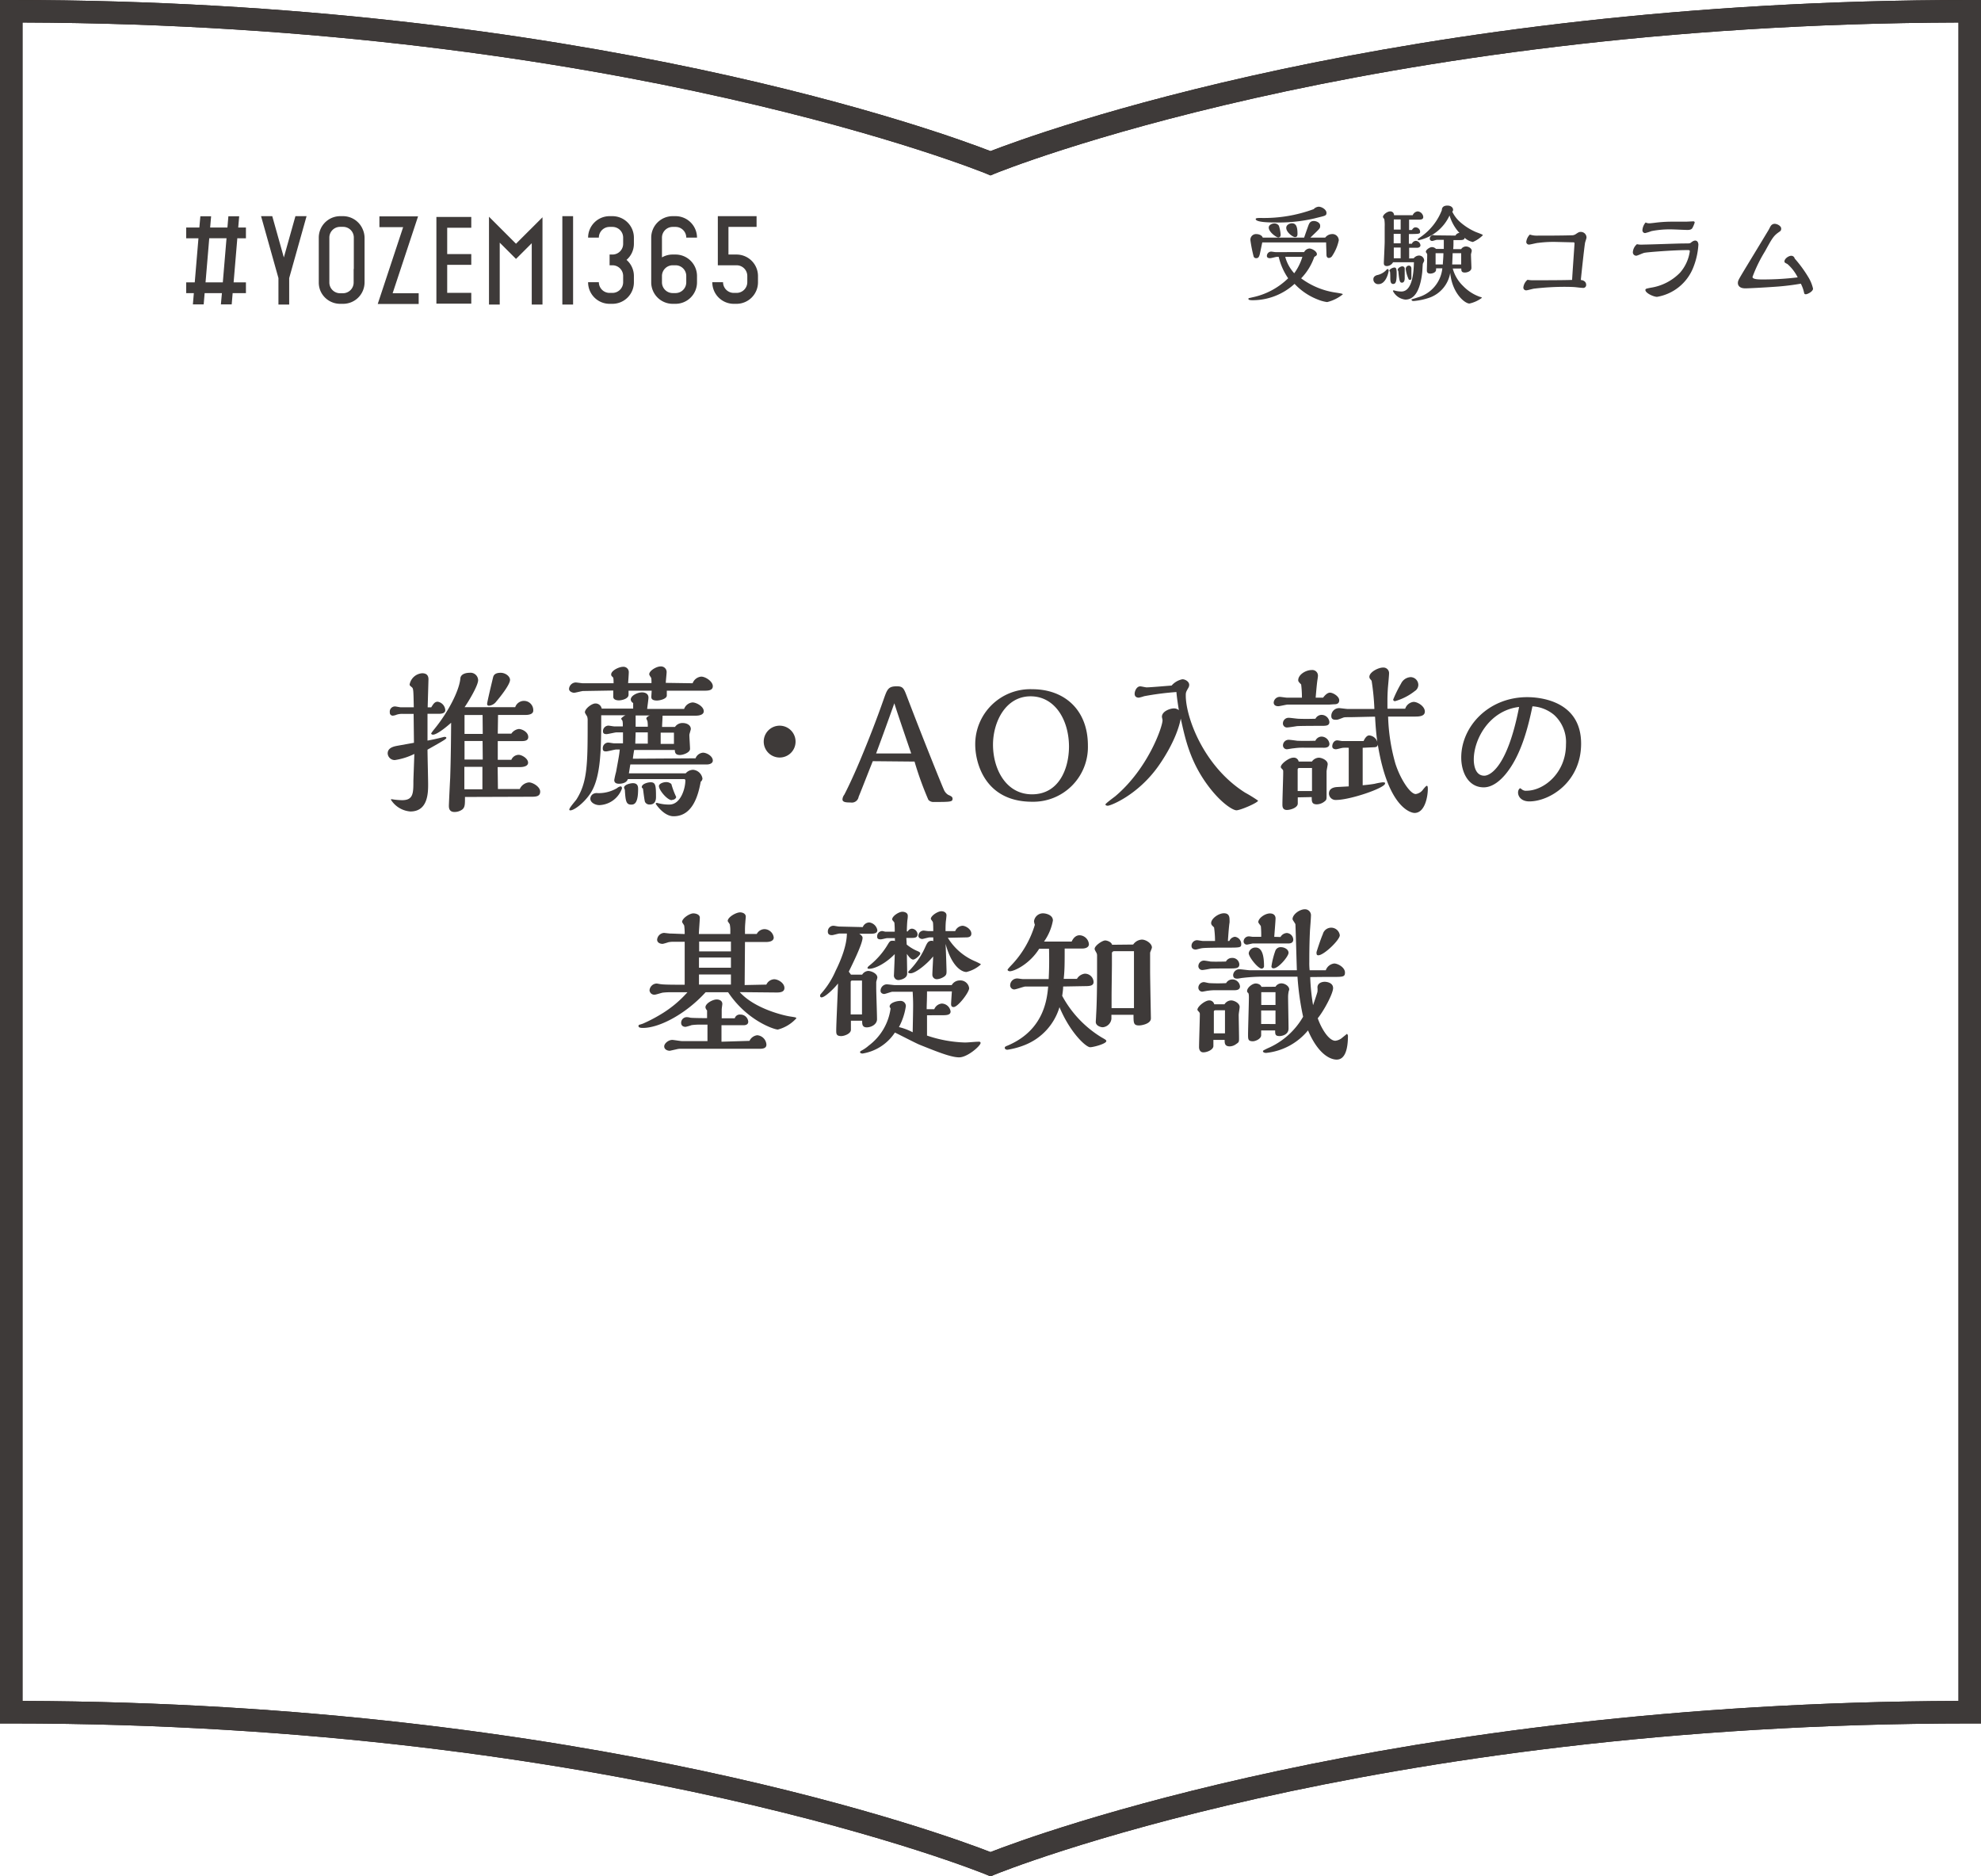 <svg id="レイヤー_1" data-name="レイヤー 1" xmlns="http://www.w3.org/2000/svg" viewBox="0 0 352.17 333.5"><defs><style>.cls-1{fill:#231815;}.cls-2{fill:#3e3a39;}</style></defs><title>アートボード 1 のコピー</title><path class="cls-1" d="M176.08,333.5l-.76-.32c-.65-.27-66.16-26.86-173.32-26.86H0V0H2C103.78,0,168.41,23.88,176.08,26.86,183.76,23.88,248.39,0,350.17,0h2V306.32h-2c-107.16,0-172.67,26.59-173.32,26.86ZM4,302.32c100.63.31,164.46,23.89,172.08,26.86,7.63-3,71.46-26.55,172.09-26.86V4c-106,.33-170.67,26.59-171.32,26.86l-.77.32-.76-.32C174.67,30.59,110,4.33,4,4Z"/><path class="cls-2" d="M112.69,43.34V42.23a3.82,3.82,0,0,0-3.81-3.81h-.51a3.82,3.82,0,0,0-3.82,3.81h1.91a1.91,1.91,0,0,1,1.91-1.9h.51a1.9,1.9,0,0,1,1.9,1.9v1.11a1.9,1.9,0,0,1-1.9,1.9h-.51v1.91h.51a1.9,1.9,0,0,1,1.9,1.9v1.11a1.91,1.91,0,0,1-1.9,1.9h-.51a1.91,1.91,0,0,1-1.91-1.9h-1.91A3.82,3.82,0,0,0,108.37,54h.51a3.82,3.82,0,0,0,3.81-3.81V49.05a3.79,3.79,0,0,0-1.31-2.86A3.76,3.76,0,0,0,112.69,43.34Z"/><path class="cls-2" d="M130.93,45.24H129.5V40.33h5V38.42h-6.89v8.73h3.34a1.9,1.9,0,0,1,1.9,1.9v1.11a1.91,1.91,0,0,1-1.9,1.9h-.51a1.91,1.91,0,0,1-1.9-1.9h-1.91A3.82,3.82,0,0,0,130.42,54h.51a3.82,3.82,0,0,0,3.82-3.81V49.05A3.82,3.82,0,0,0,130.93,45.24Z"/><path class="cls-2" d="M120.1,54h-.52a3.82,3.82,0,0,1-3.81-3.81V42.23a3.82,3.82,0,0,1,3.81-3.81h.52a3.82,3.82,0,0,1,3.81,3.81H122a1.9,1.9,0,0,0-1.9-1.9h-.52a1.91,1.91,0,0,0-1.9,1.9v3.52a3.73,3.73,0,0,1,1.9-.51h.52a3.82,3.82,0,0,1,3.81,3.81v1.11A3.82,3.82,0,0,1,120.1,54Zm-2.42-4.92v1.11a1.91,1.91,0,0,0,1.9,1.9h.52a1.91,1.91,0,0,0,1.9-1.9V49.05a1.9,1.9,0,0,0-1.9-1.9h-.52A1.91,1.91,0,0,0,117.68,49.05Z"/><polygon class="cls-2" points="74.43 54.03 67.15 54.03 71.67 40.37 67.45 40.37 67.45 38.46 74.32 38.46 69.8 52.12 74.43 52.12 74.43 54.03"/><polygon class="cls-2" points="83.78 40.48 83.78 38.56 77.58 38.56 77.58 53.97 83.78 53.97 83.78 52.05 79.5 52.05 79.5 47.07 83.78 47.07 83.78 45.16 79.5 45.16 79.5 40.48 83.78 40.48"/><polygon class="cls-2" points="96.44 54.13 94.53 54.13 94.53 43.23 91.73 46.02 88.84 43.13 88.84 54.13 86.93 54.13 86.93 38.52 91.73 43.32 96.44 38.62 96.44 54.13"/><rect class="cls-2" x="99.97" y="38.42" width="1.91" height="15.71"/><polygon class="cls-2" points="52.52 38.42 50.46 45.76 48.4 38.42 46.41 38.42 49.5 49.43 49.5 54.13 51.41 54.13 51.41 49.43 54.5 38.42 52.52 38.42"/><path class="cls-2" d="M43.72,42.35V40.44H42.35l.17-2H40.6l-.17,2H37.36l.17-2H35.62l-.18,2H33.1v1.91h2.18l-.66,7.84H33.1V52.1h1.36l-.17,2h1.92l.17-2h3.07l-.18,2h1.92l.17-2h2.36V50.19H41.53l.66-7.84Zm-4.11,7.84H36.54l.66-7.84h3.07Z"/><path class="cls-2" d="M64.48,40.75A3.81,3.81,0,0,0,61,38.42h-.51a3.82,3.82,0,0,0-3.52,2.33,3.87,3.87,0,0,0-.3,1.48v8a3.87,3.87,0,0,0,.3,1.48A3.82,3.82,0,0,0,60.46,54H61a3.81,3.81,0,0,0,3.51-2.33,3.87,3.87,0,0,0,.3-1.48v-8A3.87,3.87,0,0,0,64.48,40.75Zm-1.61,7.06v2.41h0a1.91,1.91,0,0,1-1.9,1.9h-.51a1.91,1.91,0,0,1-1.91-1.9h0v-8h0a1.91,1.91,0,0,1,1.91-1.9H61a1.9,1.9,0,0,1,1.9,1.9h0v5.58Z"/><path class="cls-2" d="M176.08,333.5l-.76-.32c-.65-.27-66.16-26.86-173.32-26.86H0V0H2C103.78,0,168.41,23.88,176.08,26.86,183.76,23.88,248.39,0,350.17,0h2V306.32h-2c-107.16,0-172.67,26.59-173.32,26.86ZM4,302.32c100.63.31,164.46,23.89,172.08,26.86,7.63-3,71.46-26.55,172.09-26.86V4c-106,.33-170.67,26.59-171.32,26.86l-.77.32-.76-.32C174.67,30.59,110,4.33,4,4Z"/><path class="cls-2" d="M231.84,44.81a1.16,1.16,0,0,1,.92-.64c.47,0,1.35.49,1.35,1,0,.2-.12.28-.28.38a1.27,1.27,0,0,0-.19.13,10.34,10.34,0,0,1-2.33,3.79,13.55,13.55,0,0,0,5.92,2.5c1.18.18,1.49.24,1.49.34a7,7,0,0,1-2.79,1.38,6.65,6.65,0,0,1-1.55-.41,11.17,11.17,0,0,1-4.24-2.83,11.05,11.05,0,0,1-7.36,2.91c-.28,0-.84,0-.84-.21s0-.12.68-.3A12.8,12.8,0,0,0,229,49.46a11.29,11.29,0,0,1-1.68-3.81H227c-.18,0-1,.24-1.22.24s-.56-.06-.56-.39a.77.77,0,0,1,.78-.78c.12,0,.62.09.74.09Zm3.75-2.58a1.57,1.57,0,0,1,1.12-.62A1.13,1.13,0,0,1,238,42.72a7.89,7.89,0,0,1-1.14,2.72.77.77,0,0,1-.6.41c-.45,0-.45-.45-.45-.67s-.06-1.75-.06-2.09H224.4c-.06.24-.41,2-.45,2.13-.12.39-.22.67-.63.67a.45.45,0,0,1-.47-.35,25.45,25.45,0,0,1-.56-2.84,1,1,0,0,1,1.11-1.09c.29,0,.92.14,1.08.62h7.36c.24-.7.53-1.52.74-2.11.16-.41.32-.84,1-.84.45,0,1.11.3,1.11.82s0,.45-1.74,2.13Zm-1.17-5.49c.55,0,1.39.51,1.39,1.08s-.22.51-2.13,1a28,28,0,0,1-7,.72c-.74,0-3.45,0-3.45-.61,0-.19.46-.19.91-.19a25.51,25.51,0,0,0,9.4-1.57A1.35,1.35,0,0,1,234.42,36.74Zm-7.19,5.46c-.31,0-1.68-.94-1.68-1.76,0-.47.61-.73,1-.73a.94.94,0,0,1,.8.41,6.14,6.14,0,0,1,.31,1.57C227.68,42,227.54,42.2,227.23,42.2Zm1.25,3.45a7.07,7.07,0,0,0,1.6,2.92,9.67,9.67,0,0,0,1.45-2.92Zm1.72-3.51c-.35,0-1.54-.84-1.54-1.64,0-.57.64-.81,1-.81.78,0,1,.65,1,1.9C230.65,41.9,230.59,42.14,230.2,42.14Z"/><path class="cls-2" d="M246.87,48.08c0,.31-.47,2.42-1.8,2.42a.84.84,0,0,1-.92-.86c0-.14,0-.53.64-.74a3.09,3.09,0,0,0,1.57-.82c.06-.06.21-.26.33-.26S246.87,48,246.87,48.08Zm4.45-2.17a1.25,1.25,0,0,1,.92-.49.91.91,0,0,1,.94.92c0,.08-.22.47-.24.56s-.08,1.25-.1,1.47c-.27,2.42-1,4.88-3,4.88a2.81,2.81,0,0,1-2.21-1.52s0-.12.11-.12l.08,0a4.54,4.54,0,0,0,1.31.2c2.07,0,2.19-3.81,2.23-5.2-1.43,0-2.46,0-3.71,0a1.32,1.32,0,0,1-1.08.68c-.56,0-.56-.35-.56-.58s.15-3.15.15-3.75c0-.88,0-1.78,0-2.66A6.93,6.93,0,0,0,246.1,39c0-.08-.25-.35-.25-.43,0-.41.76-1,1.29-1a.65.65,0,0,1,.68.68h3.32a1.11,1.11,0,0,1,.88-.68,1.09,1.09,0,0,1,1,1c0,.45-.45.47-.8.47h-1.72v1.84H251c.17-.26.33-.47.66-.47a.81.81,0,0,1,.8.74c0,.43-.09.43-2,.45,0,.25,0,1.45,0,1.72H251a.81.81,0,0,1,.68-.51.88.88,0,0,1,.84.78c0,.3-.29.45-.6.45h-1.41v1.9ZM247,48.12c0-.28.59-.57.9-.57s.39.29.39,1c0,1.49-.15,1.92-.62,1.92s-.49-.51-.51-.94c0-.17,0-1.07-.06-1.27A.24.24,0,0,1,247,48.12ZM249,40.81V39h-1.22c0,.25,0,1.51,0,1.8Zm0,2.44V41.57h-1.24v1.68Zm0,2.66V44h-1.22v1.9Zm-.51,2c0-.25.51-.57.78-.57a.42.42,0,0,1,.45.49c0,.24,0,1.37,0,1.62,0,.41-.12.79-.49.79s-.47-.24-.65-2.08A.33.33,0,0,1,248.47,47.92Zm1.42-.18a.57.57,0,0,1,.55-.52c.29,0,.45.23.45.54s0,1.41,0,1.68-.08.3-.27.3-.18,0-.3-.28A6.35,6.35,0,0,1,249.89,47.74Zm8.84-5.86a.83.83,0,0,1,.7-.47,8,8,0,0,1-1.76-3.1,7.84,7.84,0,0,1-5.47,4.39.17.17,0,0,1-.18-.17c0-.06.1-.1.75-.57a10.35,10.35,0,0,0,3.53-4.59c0-.24.06-.82,1-.82.65,0,1,.37,1,.74,0,.1,0,.16-.14.35a5.82,5.82,0,0,0,1.33,1.78,10.47,10.47,0,0,0,2.89,1.84c1.09.41,1.21.47,1.21.56a5.51,5.51,0,0,1-1.78,1.2,3,3,0,0,1-1.46-.75c0,.3-.28.41-.72.41h-1.26c0,.9,0,1.12-.05,1.61h1.42a1,1,0,0,1,.88-.47c.41,0,1,.31,1,.78,0,.1-.14.55-.14.64,0,.36.08,2,.08,2.39,0,.6-.76.82-1.17.82-.59,0-.63-.3-.63-.71h-1.52a6.71,6.71,0,0,0,1.85,3.11,7.71,7.71,0,0,0,3.07,1.95c.1,0,.25.06.25.16a5.85,5.85,0,0,1-2.2,1c-.82,0-3.07-1.82-3.42-5.45a5.66,5.66,0,0,1-3.64,4.39,11.47,11.47,0,0,1-2.83.61c-.12,0-.39,0-.39-.2s0-.1.12-.13.82-.26,1-.32a6,6,0,0,0,4.34-5.16h-1.11c0,.41,0,.53-.35.77a1.64,1.64,0,0,1-.67.17c-.45,0-.62-.21-.62-.53s.06-2.3.06-2.75a.49.49,0,0,0-.1-.35.47.47,0,0,1-.14-.26c0-.33.67-.82,1.09-.82a1,1,0,0,1,.71.32h1.39c0-.49,0-1.18,0-1.61h-1.25c-.12,0-.69.2-.81.2a.42.42,0,0,1-.44-.43.69.69,0,0,1,.6-.63s.24.06.29.06ZM256.5,47c0-.43.1-1.17.1-2h-1.39v2Zm3.26,0v-2h-1.52c0,.27-.06,1.66-.08,2Z"/><path class="cls-2" d="M276.64,43a20.83,20.83,0,0,0-3.2.17c-.26,0-1.37.3-1.61.3a.48.48,0,0,1-.5-.47,2.16,2.16,0,0,1,.64-1.31,3.77,3.77,0,0,0,1.29.19c1.35,0,4.34,0,6.1-.06a1.24,1.24,0,0,0,.74-.19c.53-.35.61-.41.94-.41a1,1,0,0,1,1,1c0,.16-.25.81-.27,1-.14.86-.63,5.4-.74,6.55.25,0,.95.17.95.86a.52.52,0,0,1-.6.54c-.22,0-1.13-.11-1.33-.13s-.9-.06-1.8-.06a46.8,46.8,0,0,0-5.43.31c-.23,0-1.25.31-1.46.31a.49.49,0,0,1-.55-.48,2.07,2.07,0,0,1,.74-1.39,5.93,5.93,0,0,0,1.29.08c1.72,0,5.08,0,6.64-.06,0-.28.43-6.39.43-6.45,0-.23-.06-.23-.39-.23Z"/><path class="cls-2" d="M292.12,43.47c1.15,0,6.19-.2,7.23-.2s1.07,0,1.27-.16.47-.35.74-.35c.49,0,.57.53.57.73a13.07,13.07,0,0,1-1,4.27,8.42,8.42,0,0,1-6.35,5c-.62,0-2.07-.67-2.07-1.21,0-.22.1-.24.94-.41a9.19,9.19,0,0,0,5.22-2.68,7.32,7.32,0,0,0,1.73-3.77c0-.24-.05-.24-.5-.24-2.33,0-6.84.35-7.49.47-.25,0-1.29.53-1.52.53a.6.6,0,0,1-.61-.61,2,2,0,0,1,.73-1.44A3.56,3.56,0,0,0,292.12,43.47Zm1.11-3.78c.26,0,1.37-.15,1.61-.17a23.67,23.67,0,0,1,2.6-.12c.35,0,2,0,2.3,0l1.25-.06c.08,0,.28,0,.28.22a5.46,5.46,0,0,1-.36.88c-.09.17-.21.43-.92.43-.44,0-2.44-.1-2.85-.1a16.8,16.8,0,0,0-3.57.31,8,8,0,0,1-1.12.35.49.49,0,0,1-.47-.5,2.31,2.31,0,0,1,.57-1.39A1.4,1.4,0,0,0,293.23,39.69Z"/><path class="cls-2" d="M315.06,51c-1.05.08-4.06.25-4.8.25-1.31,0-1.31-.86-1.31-.92,0-.41.1-.58.84-1.83,1.27-2.11,3.32-5.47,4.59-7.58.08-.12.33-.65.41-.75a.83.83,0,0,1,.68-.39c.49,0,1.18.39,1.18.84s-.18.45-.69.84c-.76.59-1.07,1.18-2.19,3.21a25.43,25.43,0,0,0-2.22,4.55c0,.45,1.15.45,1.85.45a50.78,50.78,0,0,0,6.18-.37,7.67,7.67,0,0,0-1.82-2.37c-.45-.23-.53-.27-.53-.47,0-.48.73-1,1.21-1a.62.62,0,0,1,.61.49,22.2,22.2,0,0,1,2.38,3.24,6.78,6.78,0,0,1,.88,2.11c0,.53-1,1-1.27,1s-.27-.1-.33-.3a6.13,6.13,0,0,0-.57-1.58A44.32,44.32,0,0,1,315.06,51Z"/><path class="cls-2" d="M73.66,134a11.65,11.65,0,0,1-3.45,1.09,1.25,1.25,0,0,1-1.29-1.18c0-1,1.06-1.23,1.67-1.35l3-.54-.06-5.14h-2a3.26,3.26,0,0,0-1,.14,2.35,2.35,0,0,1-.69.18.52.52,0,0,1-.54-.58.92.92,0,0,1,.94-1.06c.15,0,.83.15,1,.15h2.32c-.06-3-.06-3.33-.34-3.56s-.4-.32-.4-.49a2.45,2.45,0,0,1,2.23-2c.84,0,1.12.46,1.12,1.06,0,.23-.14,4.85-.14,5h.63c.37-.58.6-1,1.15-1a1.62,1.62,0,0,1,1.35,1.49c0,.6-.72.66-1.18.66H76l0,4.76c1.29-.23,2.38-.51,2.95-.66.17,0,.4,0,.4.18s-.34.4-3.35,2.09c0,1,.11,5.28.11,6.14,0,1.46,0,4.85-3.15,4.85a4.47,4.47,0,0,1-3.47-2.1s0-.08.11-.08.52.08.6.08a11.93,11.93,0,0,0,1.29.09c2,0,2-1.24,2-3.5Zm9,7.65c0,1.32,0,1.78-.43,2.19a2.34,2.34,0,0,1-1.43.48c-1,0-1-.8-1-1.12s.2-4.44.23-4.9c.12-3.56.15-7.09.17-9.84-1.26,1.12-2.63,2.12-3.24,2.12-.11,0-.31-.08-.31-.23a8.12,8.12,0,0,1,.57-.77c2.38-2.9,4.42-6.77,4.62-9,.06-.75.92-1,1.61-1A1.36,1.36,0,0,1,85,120.89c0,1-1.84,4-2.41,4.8l9,0a1.65,1.65,0,0,1,3.21.61c0,.66-.86.77-1.32.77H88.54l-.05,3.33H90.9a1.9,1.9,0,0,1,1.32-.83c.6,0,1.69.54,1.69,1.43,0,.66-.66.72-1.18.72H88.49v3.33H90.9a1.44,1.44,0,0,1,1.29-.89c.6,0,1.69.66,1.69,1.4s-1.15.78-1.41.78h-4l.05,3.9h3.88a2,2,0,0,1,1.63-1.18c.69,0,2,.78,2,1.64s-.74.91-1.55.91Zm3.13-14.57H82.58v3.36h3.24Zm0,4.62H82.58V135h3.24Zm-3.24,4.59v4h3.21l0-4ZM89,119.58c.89,0,1.67.65,1.67,1.26,0,.83-1.72,3-2.44,3.84a1.83,1.83,0,0,1-1.29.75c-.2,0-.34-.06-.34-.35s.89-4,1.06-4.7C87.74,120.06,87.94,119.58,89,119.58Z"/><path class="cls-2" d="M123.65,134.78a1.55,1.55,0,0,1,1.32-1c.69,0,1.75.63,1.75,1.4,0,.55-.69.69-1,.69H112.06c-.09.46-.11.69-.26,1.58h10.1a1.79,1.79,0,0,1,1.32-.63,1.85,1.85,0,0,1,1.66,1.55.77.77,0,0,1-.31.57c-.4,2.15-1.32,6.14-4.82,6.14-1.78,0-3.19-2.21-3.19-2.24s.12-.14.2-.14.29.08.35.08A7.44,7.44,0,0,0,119,143c2,0,2.84-2.84,2.84-4.3a.23.23,0,0,0-.23-.23h-10c-.17.63-.95.83-1.55.83s-.86-.23-.86-.66a13.77,13.77,0,0,1,.32-1.43c.51-2.78.57-3.1.66-4h-.61c-.26,0-1.52.34-1.8.34s-.61,0-.61-.51a1,1,0,0,1,.95-1.06c.17,0,.92.14,1.09.14h1.55c0-.29,0-1.64,0-1.95h-1.15c-.26,0-1.49.31-1.78.31s-.63-.05-.63-.51a1,1,0,0,1,.95-1c.17,0,.92.14,1.09.14h1.49v-.46a3.19,3.19,0,0,0-.06-.52c0-.05-.23-.31-.23-.4s.49-.51.78-.6h-4.33c0,5.79,0,11.13-2,14-1.18,1.72-2.87,2.9-3.47,2.9-.17,0-.2-.06-.2-.15,0-.31,1.06-1.49,1.26-1.78,2-3.12,2-6.48,2-14a2.21,2.21,0,0,0-.06-.64c0-.14-.43-.68-.43-.86,0-.63,1.21-1.57,1.87-1.57a1.12,1.12,0,0,1,1.12.92h5.59l0-1a.79.79,0,0,1-.43-.6c0-.75,1.26-1.29,2-1.29.12,0,1.15,0,1.15.94,0,.29-.2,1.64-.23,2h6.57a1.75,1.75,0,0,1,1.49-1.15c.69,0,2,.71,2,1.57,0,.69-1,.78-1.32.78h-6c0,.29-.09,1.69-.09,2h2.3a1.58,1.58,0,0,1,1.4-.69c.69,0,1.41.37,1.41,1.06,0,.14-.26.89-.26,1.06,0,.37.12,2.1.12,2.47,0,.66-1.21,1.09-1.81,1.09-.86,0-.89-.55-.89-.89h-7.23c-.06.29-.23,1.38-.23,1.55Zm-.52-13.34a1.82,1.82,0,0,1,1.52-1.18c.78,0,2.07.86,2.07,1.7s-1,.8-1.66.8l-6.52,0c0,.11,0,.72,0,.86,0,.6-1.23.89-1.75.89-.94,0-1-.4-1-.63s.06-.95.06-1.12h-4.11c0,.11,0,.6,0,.72,0,.72-1.17,1-1.72,1s-1-.2-1-.63c0-.09,0-.95,0-1.12l-5.36.09c-.23,0-1.35.31-1.61.31s-.89-.2-.89-.69a1.23,1.23,0,0,1,1.18-1.14c.2,0,1.09.14,1.29.14h5.45c0-.29,0-.69-.06-1l-.25-.25a.42.42,0,0,1-.12-.32c0-.69,1.41-1.35,2.07-1.35a.94.94,0,0,1,1.06,1c0,.28-.09,1.6-.12,1.89h4.16c0-.2,0-.66-.05-.92-.26-.4-.35-.52-.35-.66,0-.63,1.29-1.38,2-1.38a1,1,0,0,1,1.09,1c0,.26-.15,1.6-.15,1.92ZM106.55,143.1c-.74,0-1.6-.46-1.6-1.12a1,1,0,0,1,.54-.89,1.33,1.33,0,0,1,.78-.12,6.45,6.45,0,0,0,3.41-.88,1.4,1.4,0,0,1,.63-.32c.23,0,.26.23.26.37A4.45,4.45,0,0,1,106.55,143.1Zm4.39-3.1c0-.52,1.09-.8,1.58-.8.92,0,.92.71.92,1.06,0,2.67-.75,2.75-1.24,2.75-.91,0-1-.69-1.12-2.64A2.35,2.35,0,0,1,110.94,140Zm4.22-7.83v-2H113c0,.29-.06,1.66-.06,2Zm0-3a5.54,5.54,0,0,0-.06-1,3.26,3.26,0,0,1-.2-.48c0-.18.4-.49.66-.52H113c0,.29,0,1.69,0,2Zm-1.06,10.7c0-.52,1-.83,1.58-.83.86,0,.94.57.94,2.58,0,.31,0,1.37-1.09,1.37a.87.87,0,0,1-.86-.45c-.11-.23-.31-2-.37-2.39A.39.39,0,0,1,114.07,139.83Zm5.33,2.35c-.8,0-2.29-1.78-2.29-2.5,0-.45.8-.71,1.26-.71a1.34,1.34,0,0,1,.95.34,14.11,14.11,0,0,0,.86,2.3C120.15,142,119.78,142.18,119.4,142.18Zm.38-10v-2h-2.36c0,.29,0,1.66,0,2Z"/><path class="cls-2" d="M138.62,134.64a2.83,2.83,0,1,1,2.81-2.85A2.82,2.82,0,0,1,138.62,134.64Z"/><path class="cls-2" d="M155.16,135.29c-.71,1.75-1.8,4.59-2.52,6.34a1.22,1.22,0,0,1-1.43,1c-.64,0-1.44,0-1.44-.54a1.48,1.48,0,0,1,.32-.84c.14-.25,1.35-2.61,2.87-6.25s2.86-7.08,4.13-10.7c.63-1.78.8-2.32,2.35-2.32,1.15,0,1.26.43,1.86,2,3,7.86,6.26,15.89,6.46,16.29a2,2,0,0,0,.8,1c.52.23.78.35.78.69,0,.55-.32.58-3.3.58a1.21,1.21,0,0,1-1-.38,59.1,59.1,0,0,1-2.46-6.8Zm6.83-1.37c-.43-1.26-2.58-7.52-3-8.92-1.81,5.07-2.29,6.34-3.24,8.92Z"/><path class="cls-2" d="M183.5,142.5c-8.52,0-10.13-7.09-10.13-10.16a9.79,9.79,0,0,1,10.16-9.84c5.65,0,9.87,3.62,9.87,10A9.72,9.72,0,0,1,183.5,142.5Zm-.29-18.74c-4.47,0-6.68,4.59-6.68,8.61,0,4.22,2.24,8.81,6.94,8.81s6.57-4.42,6.57-8.55C190,127.87,187.49,123.76,183.21,123.76Z"/><path class="cls-2" d="M209.14,123a50.51,50.51,0,0,0-5.74.74,7.06,7.06,0,0,1-.94.26c-.46,0-.75-.23-.75-.69s.34-1.32,1-1.32c.18,0,.95.18,1.12.18.69,0,3.56-.26,4.45-.32a3.42,3.42,0,0,1,1.92-1.12c.49,0,1.21.4,1.21,1a1.07,1.07,0,0,1-.15.52c-.43.75-.46.83-.46,1.38,0,3.81,3.13,12.56,10.53,17.24a26.64,26.64,0,0,1,2.32,1.43c0,.37-3.15,1.72-3.84,1.72s-3.15-1.52-5.71-5.3c-2.69-4-3.47-7.72-4.19-11-.77,3.93-3.58,7.89-4.1,8.61-3.61,5-8.35,6.88-8.89,6.88-.14,0-.4-.06-.4-.23s1.46-1.23,1.75-1.46c5.82-4.91,8.4-12.34,8.4-13.51,0-.09-.11-.52-.11-.61,0-1,1.49-1.49,2.12-1.49a1.31,1.31,0,0,1,.89.32C209.54,126,209.2,124,209.14,123Z"/><path class="cls-2" d="M236.33,125.23c-1.78,0-5.88,0-7.4,0-.26,0-1.44.29-1.67.29-.6,0-.83-.29-.83-.66a1.09,1.09,0,0,1,1.09-1c.2,0,1.06.14,1.26.14h2.67a18.91,18.91,0,0,0-.14-2.35c-.43-.43-.52-.55-.52-.75,0-1,1.35-1.81,2.38-1.81a1,1,0,0,1,1.12,1.12c0,.09-.06.49-.08.61-.12.74-.26,2.49-.32,3.18h1.32c.2-.26.69-.89,1.23-.89s1.64.66,1.64,1.35-.58.72-1,.72Zm-5.62,16.49v1.09c0,.75-1.29,1.15-1.93,1.15-.8,0-.8-.66-.8-1,0-.92.14-4.85.14-5.65,0-.37,0-.43-.14-.57s-.29-.29-.29-.41c0-.6,1.5-1.66,2.18-1.66a.87.87,0,0,1,1,.69h2.35a1.58,1.58,0,0,1,1.23-.69c.55,0,1.58.46,1.58,1.15,0,.2-.2,1.09-.2,1.29,0,.69,0,3.7,0,4.33s0,.75-.43,1.06a2.25,2.25,0,0,1-1.29.46c-.92,0-.92-.51-.92-1.29Zm4.16-14.66a1.4,1.4,0,0,1,1.46,1.26c0,.69-.6.69-1.49.69-.43,0-4,0-4.34.06s-1.46.23-1.72.23a.71.71,0,0,1-.71-.72,1,1,0,0,1,1.06-1c.29,0,1.46.17,1.72.17,1.29.06,2.87,0,3,0A1.26,1.26,0,0,1,234.87,127.06Zm-3.22,5.83A10.6,10.6,0,0,0,230,133c-.2,0-1.09.17-1.21.17a.69.69,0,0,1-.71-.68,1,1,0,0,1,1.06-1c.23,0,1.26.14,1.46.17,1.32.06,3.07,0,3.24,0a1.24,1.24,0,0,1,1.06-.74,1.44,1.44,0,0,1,1.44,1.29c0,.51-.43.69-.92.69ZM231,136.5c-.2,0-.31.09-.31.29v3.81h2.55c0-.66,0-3.53,0-4.1Zm11.25-3.59c0,2.7,0,3,0,5.45v1.21c.92-.09,1.2-.11,2.12-.26a11.16,11.16,0,0,1,1.38-.26c.4,0,.48,0,.48.2,0,.81-6.22,2.93-8.69,2.93a1.18,1.18,0,0,1-1.29-1.12c0-.92.83-1.15,1.52-1.18l2-.11c0-1.35,0-5.51,0-6.86a8.23,8.23,0,0,0-1,0c-.2,0-1.06.26-1.27.26s-.66-.06-.66-.52.29-1.06.89-1.06c.15,0,.75.12.86.12h3.82c.32-.69.66-1,1-1a1.65,1.65,0,0,1,1.44,1.15c-.23-1.72-.32-3-.4-4.48-.72,0-3.88.09-4.51.09-.86,0-.95,0-1.23.11-.83.32-.92.35-1.21.35s-.83,0-.83-.66a1.38,1.38,0,0,1,1.38-1.41c.23,0,1.29.15,1.52.15h4.76a42.42,42.42,0,0,0-.49-5,4.29,4.29,0,0,0-.28-.35.6.6,0,0,1-.12-.37c0-.83,1.58-1.64,2.41-1.64a1,1,0,0,1,1.09,1c0,.4-.17,2.18-.2,2.52-.06.8-.09,1.61-.09,2.24,0,.26,0,1.32,0,1.55h3.16a1.77,1.77,0,0,1,1.49-1.21c.72,0,2,.78,2,1.72s-1.26.89-2,.89l-4.53,0a33.84,33.84,0,0,0,1.29,8.35c.86,2.7,2.61,5.42,3.62,5.42a1.92,1.92,0,0,0,1.32-.83c.28-.34.54-.63.63-.63s.2,0,.2.55c0,1.37-.52,4.27-2.36,4.27-.6,0-4.7-.86-6.54-12.19,0,.26-.14.51-.66.51Zm9.35-10.15a10.13,10.13,0,0,1-3.59,1.86.3.3,0,0,1-.34-.28,22.36,22.36,0,0,1,1.4-2.84,2,2,0,0,1,1.7-1.15,1.39,1.39,0,0,1,1.37,1.43A1.33,1.33,0,0,1,251.62,122.76Z"/><path class="cls-2" d="M267.56,137.71c-.63.74-2.06,2.23-3.79,2.23-2.75,0-4-2.69-4-5.3,0-5.46,4.79-10.73,11.73-10.73,2,0,9.58.51,9.58,8.26,0,6.83-5.59,10.27-9.21,10.27-1.37,0-2-.83-2-1.58,0-.49.28-.75.37-.75s.14.06.29.18a1.13,1.13,0,0,0,.86.25c3,0,7-3.09,7-8.23a6.54,6.54,0,0,0-2.12-5.25,6.62,6.62,0,0,0-3.84-1.52C271.75,128.78,270.52,134.23,267.56,137.71ZM262,135c0,.49.06,2.87,1.87,2.87.92,0,4.07-1.29,6.19-12.22C264.81,126.26,262,131.34,262,135Z"/><path class="cls-2" d="M136.24,175a1.61,1.61,0,0,1,1.38-.95c.71,0,1.83.66,1.83,1.55s-1.12.8-1.72.8l-6.22-.06c2.72,3,7.91,4.16,8.86,4.31s1.2.17,1.2.34a6.74,6.74,0,0,1-3.29,2c-.64,0-5.48-1.58-8.84-6.63h-4c-3.53,3.88-8.23,6.34-11.13,6.34-.2,0-.8,0-.8-.31s.11-.2.8-.46a26.6,26.6,0,0,0,2.9-1.49,20.18,20.18,0,0,0,5-4.08h-2.9a11.65,11.65,0,0,0-1.4.06c-.23,0-1.26.37-1.52.37a.84.84,0,0,1-.92-.77,1.31,1.31,0,0,1,1.26-1.21c.12,0,.66.12.78.12.71.11,3.38.09,4.21.09,0-2.56,0-4.65,0-7.63h-1.83a4.56,4.56,0,0,0-1.07.08,9.84,9.84,0,0,1-1,.29c-.55,0-1-.26-1-.75a1.32,1.32,0,0,1,1.23-1.2l1,.11c.38,0,2.24.09,2.67.09a11.26,11.26,0,0,0-.08-1.46c0-.12-.38-.58-.38-.69,0-.63,1.32-1.52,2-1.52.32,0,1.15.14,1.15.77,0,.43-.17,2.44-.17,2.9h5.59v-.49a5.4,5.4,0,0,0-.09-1.2c0-.09-.37-.52-.37-.63,0-.67,1.46-1.53,2.21-1.53.2,0,1,.09,1,.78,0,.14-.08.83-.08,1a14.81,14.81,0,0,0-.06,1.64V166l2.09,0a1.61,1.61,0,0,1,1.35-.86,1.7,1.7,0,0,1,1.67,1.49c0,.8-1.15.8-1.47.8l-3.64,0-.06,7.65Zm-3,10a1.74,1.74,0,0,1,1.38-1,1.78,1.78,0,0,1,1.63,1.67c0,.49-.34.74-1.18.74H121.15a2.83,2.83,0,0,0-.89.09l-1.18.26c-.48,0-1-.26-1-.78s.75-1.15,1.43-1.15c.26,0,1.44.21,1.7.21h4.56l0-2.93h-1.32a11.75,11.75,0,0,0-1.49.09,8.62,8.62,0,0,1-1.07.31c-.43,0-.8-.2-.8-.72a1,1,0,0,1,1.09-1,2.52,2.52,0,0,1,.52.09c.23.06,2.18.08,3,.08v-1.37a1,1,0,0,1-.29-.55c0-.72,1.32-1.4,2-1.4.29,0,1,.11,1,.8,0,.14-.11.8-.11,1v1.55c.75,0,1.55,0,2.32,0a.92.92,0,0,1,1-.66,1.37,1.37,0,0,1,1.4,1.26c0,.46-.37.63-.83.63l-3.93,0c0,1.46,0,2.07,0,2.93Zm-3.3-13v-1.81h-5.68v1.81Zm0,3c0-.54,0-1.23,0-1.8h-5.68V175Zm0-5.9v-1.75h-5.65v1.75Z"/><path class="cls-2" d="M153.38,164.78a1.28,1.28,0,0,1,1.15-.83,1.69,1.69,0,0,1,1.44,1.38c0,.6-.69.63-1.21.63l-2,0c.41.31.58.46.58.72,0,1.06-1.75,4.59-2.44,6,0,.06.29.4.37.55h2a1.39,1.39,0,0,1,1.06-.66c.55,0,1.64.45,1.64,1.17,0,.12-.2.69-.2.83v1c0,.8.14,4.7.14,5.59s-1,1.44-1.83,1.44-.81-.63-.81-1.18h-2v1.61c0,.71-1.2,1.12-1.72,1.12-.89,0-.89-.43-.89-1,0-1.06.23-5.71.32-8.35-.66.86-2.32,2.47-2.93,2.47a.25.25,0,0,1-.26-.26c0-.2.06-.26.23-.46a14.92,14.92,0,0,0,2.53-4c1-2,2-4.59,2-6.63h-1.29c-.2,0-1.14.29-1.34.29s-.75,0-.75-.61a1,1,0,0,1,1-1.06c.15,0,.81.14,1,.14Zm-.14,15.52c0-.51,0-3.12,0-3.73v-2.29h-1.78a.25.25,0,0,0-.23.26c0,.8,0,3.93,0,4.93v.83Zm11.56.15c0,1.09,0,2.41,0,3.61a22.88,22.88,0,0,0,6.71,1.23c.69,0,1.81-.14,2.53-.14.17,0,.28.06.28.23,0,.49-2.32,2.55-3.81,2.55s-4.07-1.06-7-2.23c-.66-.26-3.7-1.84-4.42-2.18a8.51,8.51,0,0,1-5.74,3.73c-.2,0-.45-.06-.45-.23s.14-.23.31-.32a6.49,6.49,0,0,0,1.23-.86,9.9,9.9,0,0,0,3.88-6.57c0-.06-.17-.29-.17-.37,0-.66,1.23-1,1.89-1a.93.93,0,0,1,1,.92,11.47,11.47,0,0,1-1.23,3.73,10.53,10.53,0,0,1,2.44.92c.05-2.61.08-3.93.08-4.88s-.05-1.63-.08-2.32h-3.59c-.23,0-1.26.4-1.49.4s-.63-.17-.63-.54a1.15,1.15,0,0,1,1.09-1.18c.2,0,1.23.14,1.46.14l10.1,0a1.65,1.65,0,0,1,1.43-.83,1.57,1.57,0,0,1,1.67,1.38c0,.74-2,3.35-2.76,3.35-.45,0-.45-.37-.45-.57s.11-1.81.14-2.21h-4.42c0,1.61-.06,2.24-.06,3.16h1.35a1.59,1.59,0,0,1,1.35-1,1.62,1.62,0,0,1,1.55,1.41c0,.54-.52.66-1.29.66Zm-3.61-12.57a7.38,7.38,0,0,0,1.89,1.15c.32.14.52.23.52.46s-.83,1.06-1.27,1.06-.94-.77-1.11-1c0,.48.05,2.92.05,3.5,0,.94-1.37,1.14-1.52,1.14a.8.8,0,0,1-.83-.91s.14-3.1.14-3.7c-1.52,1.57-3.44,2.61-4.56,2.61-.08,0-.28,0-.28-.15s.23-.34.34-.43a13.82,13.82,0,0,0,3.1-3.47c.52-.86.54-.94,1.09-.94.17,0,.29,0,.34.11v-.57h-1.37c-.18,0-.95.22-1.15.22-.55,0-.63-.22-.63-.48a.92.92,0,0,1,.92-1c.08,0,.48.12.57.12h1.63A14.85,14.85,0,0,0,159,164c0-.09-.4-.46-.4-.58,0-.6,1.2-1.37,1.83-1.37.17,0,.95.08.95.71,0,.18,0,.35-.06.72s-.11,1.69-.11,2.07h.17a.86.86,0,0,1,.74-.49,1.07,1.07,0,0,1,1,1c0,.58-.49.64-1,.64h-1Zm7.31-1.2a10.46,10.46,0,0,0,5,4.24c.11.06.88.4.88.49a5.86,5.86,0,0,1-2.58,1.35c-.77,0-2.58-.86-3.7-5,.09,1.77.17,4.76.17,4.79,0,.54,0,.8-.6,1.14a2.62,2.62,0,0,1-1.06.35.79.79,0,0,1-.86-.83c0-.46.14-2.7.14-3.22-1,1.27-3.12,3-4,3-.14,0-.43,0-.43-.18s.26-.37.29-.4a14.27,14.27,0,0,0,2.7-4c.4-.89.57-1.2,1.2-1.2a.34.34,0,0,1,.26.09v-.69h-.66c-.2,0-1.12.28-1.32.28s-.66-.17-.66-.54a.94.94,0,0,1,.95-.95c.11,0,.66.09.8.09h.89c0-.2,0-1.26-.06-1.55,0-.12-.37-.52-.37-.63,0-.55,1.23-1.35,1.87-1.35.45,0,.91.23.91.72,0,.14-.08.89-.11,1.06-.06.6-.06,1.32-.06,1.75h1.72a1.52,1.52,0,0,1,1.29-.95c.52,0,1.58.58,1.58,1.41,0,.63-.63.66-.92.66Z"/><path class="cls-2" d="M189,175.34c0,.52-.09,1.12-.17,1.66a19.43,19.43,0,0,0,7,7.38c.81.45.84.51.84.66,0,.48-2.3,1.09-2.87,1.09-.75,0-3.56-2.59-5.45-7.12a10.46,10.46,0,0,1-6.2,6.74,13.9,13.9,0,0,1-3.07.83c-.14,0-.46-.08-.46-.34s.29-.29.78-.52c6.22-2.78,6.74-8.2,6.94-10.38h-4.05c-.28,0-1.66.52-2,.52a.74.74,0,0,1-.71-.69,1.24,1.24,0,0,1,1.29-1.26c.14,0,.83.11,1,.11l4.56,0c.06-1.35.12-2.53.06-5.39h-1.75c-1.72,2.75-4.45,4-5.22,4-.09,0-.4-.06-.4-.29,0,0,.06-.14.6-.71a17.75,17.75,0,0,0,4.25-7.26,2.79,2.79,0,0,1-.15-.63,1.61,1.61,0,0,1,1.58-1.41c.55,0,1.78.29,1.78,1.27a9.28,9.28,0,0,1-1.58,3.75h4.91c.43-.92,1-1.12,1.4-1.12a1.73,1.73,0,0,1,1.67,1.58c0,.63-.72.78-1.18.78h-3.13c0,2.64,0,3.81-.17,5.39h2.35a1.91,1.91,0,0,1,1.38-.92,1.54,1.54,0,0,1,1.58,1.46c0,.61-.49.75-1.44.75Zm12.45-7.46A2,2,0,0,1,203,167c.69,0,1.78.66,1.78,1.41,0,.14-.29.77-.32.92v3.27c0,1.32.14,8.32.14,8.4,0,1-1.72,1.26-2.09,1.26-1,0-1-.43-1-1.89h-3.93v.72a1.69,1.69,0,0,1-1.55,1.49c-.31,0-1.23-.23-1.23-.95,0-.11.06-.91.06-1.14.14-2.27.17-5.45.17-7.75v-2.92a1,1,0,0,0-.14-.52c-.2-.37-.29-.49-.29-.66,0-.55,1.35-1.49,1.89-1.49.2,0,1.06.2,1.21.77Zm.14,11.3V169.06H198.1a.44.44,0,0,0-.43.28c0,.12,0,1.81,0,2.13,0,.77-.06,4.62-.06,5.48v2.23Z"/><path class="cls-2" d="M218.54,167.25a1.23,1.23,0,0,1,1-.75,1.3,1.3,0,0,1,1.12,1.27c0,.66-.14.66-2.64.66-.75,0-3.9,0-4.39.11-.14,0-.89.23-1.06.23-.49,0-.75-.26-.75-.66a1,1,0,0,1,1-1c.14,0,.89.14,1.06.14H216c0-.69-.05-1.55-.17-2.41l-.34-.34a.69.69,0,0,1-.18-.43c0-.81,1.32-1.75,2.27-1.75.78,0,1,.46,1,1.12a4.84,4.84,0,0,1,0,.57c-.06.2-.2,1.81-.29,3.24Zm-.86,11.25a1.44,1.44,0,0,1,1.18-.69c.55,0,1.52.48,1.52,1.17,0,.2-.17,1.18-.17,1.38,0,.6.06,3.47.06,4.13s0,.75-.49,1.06a2,2,0,0,1-1.15.43c-.92,0-.92-.57-.92-1.15h-2v1.07c0,.68-1.12,1.14-1.78,1.14s-.77-.63-.77-.91c0-.84.14-4.94.14-5.86a.52.52,0,0,0-.14-.4c-.2-.23-.29-.31-.29-.4,0-.57,1.35-1.66,2.1-1.66a.89.89,0,0,1,.89.69Zm1.35-8.24a1.22,1.22,0,0,1,1.29,1.15c0,.72-.63.72-1.8.72-.46,0-3.13,0-3.36.05s-1.2.23-1.43.23a.69.69,0,0,1-.69-.68,1,1,0,0,1,1-1c.14,0,1,.14,1.12.17.8.06,2.64,0,2.78,0A1.19,1.19,0,0,1,219,170.26ZM215.91,176a8.25,8.25,0,0,0-1.09.08c-.18,0-.95.18-1.12.18a.71.71,0,0,1-.66-.75,1,1,0,0,1,1-.95c.14,0,.8.18,1,.18a28.63,28.63,0,0,0,2.93,0,1.28,1.28,0,0,1,1.12-.66,1.37,1.37,0,0,1,1.35,1.23c0,.55-.46.69-1,.69Zm1.86,7.66c0-.58,0-3.44,0-4.1h-1.69c-.17,0-.29.08-.29.25v3.85Zm15.15-10a37.09,37.09,0,0,0,.51,5c.12-.35.69-2,.78-2.38a3.7,3.7,0,0,0,0-.78c0-.72.71-1,1.29-1,.4,0,1.49.17,1.49,1.12s-1.61,4-2.73,5.36c.61,1.75,1.93,4,3.13,4a2.26,2.26,0,0,0,1.29-.6c.12-.09.69-.55.75-.61s.2.23.2.32c0,2.18-.43,4.24-2,4.24-1.12,0-3.27-.91-5.1-5.19a11.09,11.09,0,0,1-7.43,4c-.23,0-.58-.06-.58-.32,0-.08.09-.14.81-.49a13.32,13.32,0,0,0,6.33-5.62,48.22,48.22,0,0,1-1-7.11h-5.59a30.27,30.27,0,0,0-4.1.2c-.15,0-.81.14-1,.14-.38,0-.75-.08-.75-.66a1.11,1.11,0,0,1,1.24-1c.23,0,1.46.17,1.72.17l8.37,0c-.05-1.29-.23-8-.26-8.17s-.51-.75-.51-.92c0-.83,1.26-1.75,2.18-1.75a1.07,1.07,0,0,1,1.09,1.2c0,.38-.14,2.15-.17,2.56-.06,1.29-.12,2.78-.12,5.62a11.43,11.43,0,0,0,.06,1.46h2.87a1.81,1.81,0,0,1,1.49-1.2c.69,0,1.92.71,1.92,1.6s-.43.78-3.24.78Zm-5.28-7.12a1.37,1.37,0,0,1,1.12-.71,1.22,1.22,0,0,1,1.15,1.17c0,.52-.41.69-.84.69h-2.69c-3.39,0-3.59,0-3.67,0s-.89.2-1,.2a.57.57,0,0,1-.63-.6.93.93,0,0,1,1-.86c.09,0,.55.08.67.08h1.46a16.17,16.17,0,0,0-.06-1.86c0-.12-.46-.6-.46-.75,0-.69,1.18-1.55,2.07-1.55s1,.63,1,.86c0,.49-.2,2.79-.23,3.3Zm-.89,8.84a1.23,1.23,0,0,1,1.06-.6c.57,0,1.38.46,1.38,1.09a1.69,1.69,0,0,1-.09.31,4.87,4.87,0,0,0-.11,1c0,.8.08,4.73.08,5.62,0,1.26-1.46,1.35-1.57,1.35-.81,0-.81-.32-.81-1H224.2V184c0,.64-1,1.07-1.47,1.07-.86,0-.86-.38-.86-1.18,0-1,.15-5.54.15-6.57,0-.31,0-.75-.15-.86a.34.34,0,0,1-.17-.32c0-.6.92-1.34,1.55-1.34.17,0,.83.08,1,.6Zm-2.44-3.21c-.66,0-2.32-2.07-2.32-2.76a1.2,1.2,0,0,1,1.23-1c1.15,0,1.49,1.43,1.49,3.35A.44.44,0,0,1,224.31,172.16Zm2.44,9.84v-2.41H224.2V182Zm0-3.39v-2.27h-2.53v2.27Zm-.32-6.51c-.05,0-.4,0-.4-.35a14.2,14.2,0,0,1,.72-2.84,1,1,0,0,1,1-.57c.55,0,1.32.37,1.32,1S227.29,172.1,226.43,172.1Zm8.75-6.14a1.54,1.54,0,0,1,3,.26c0,.83-2.82,3.56-3.82,3.56-.32,0-.32-.23-.32-.55C234.06,169.14,234.78,166.88,235.18,166Z"/></svg>